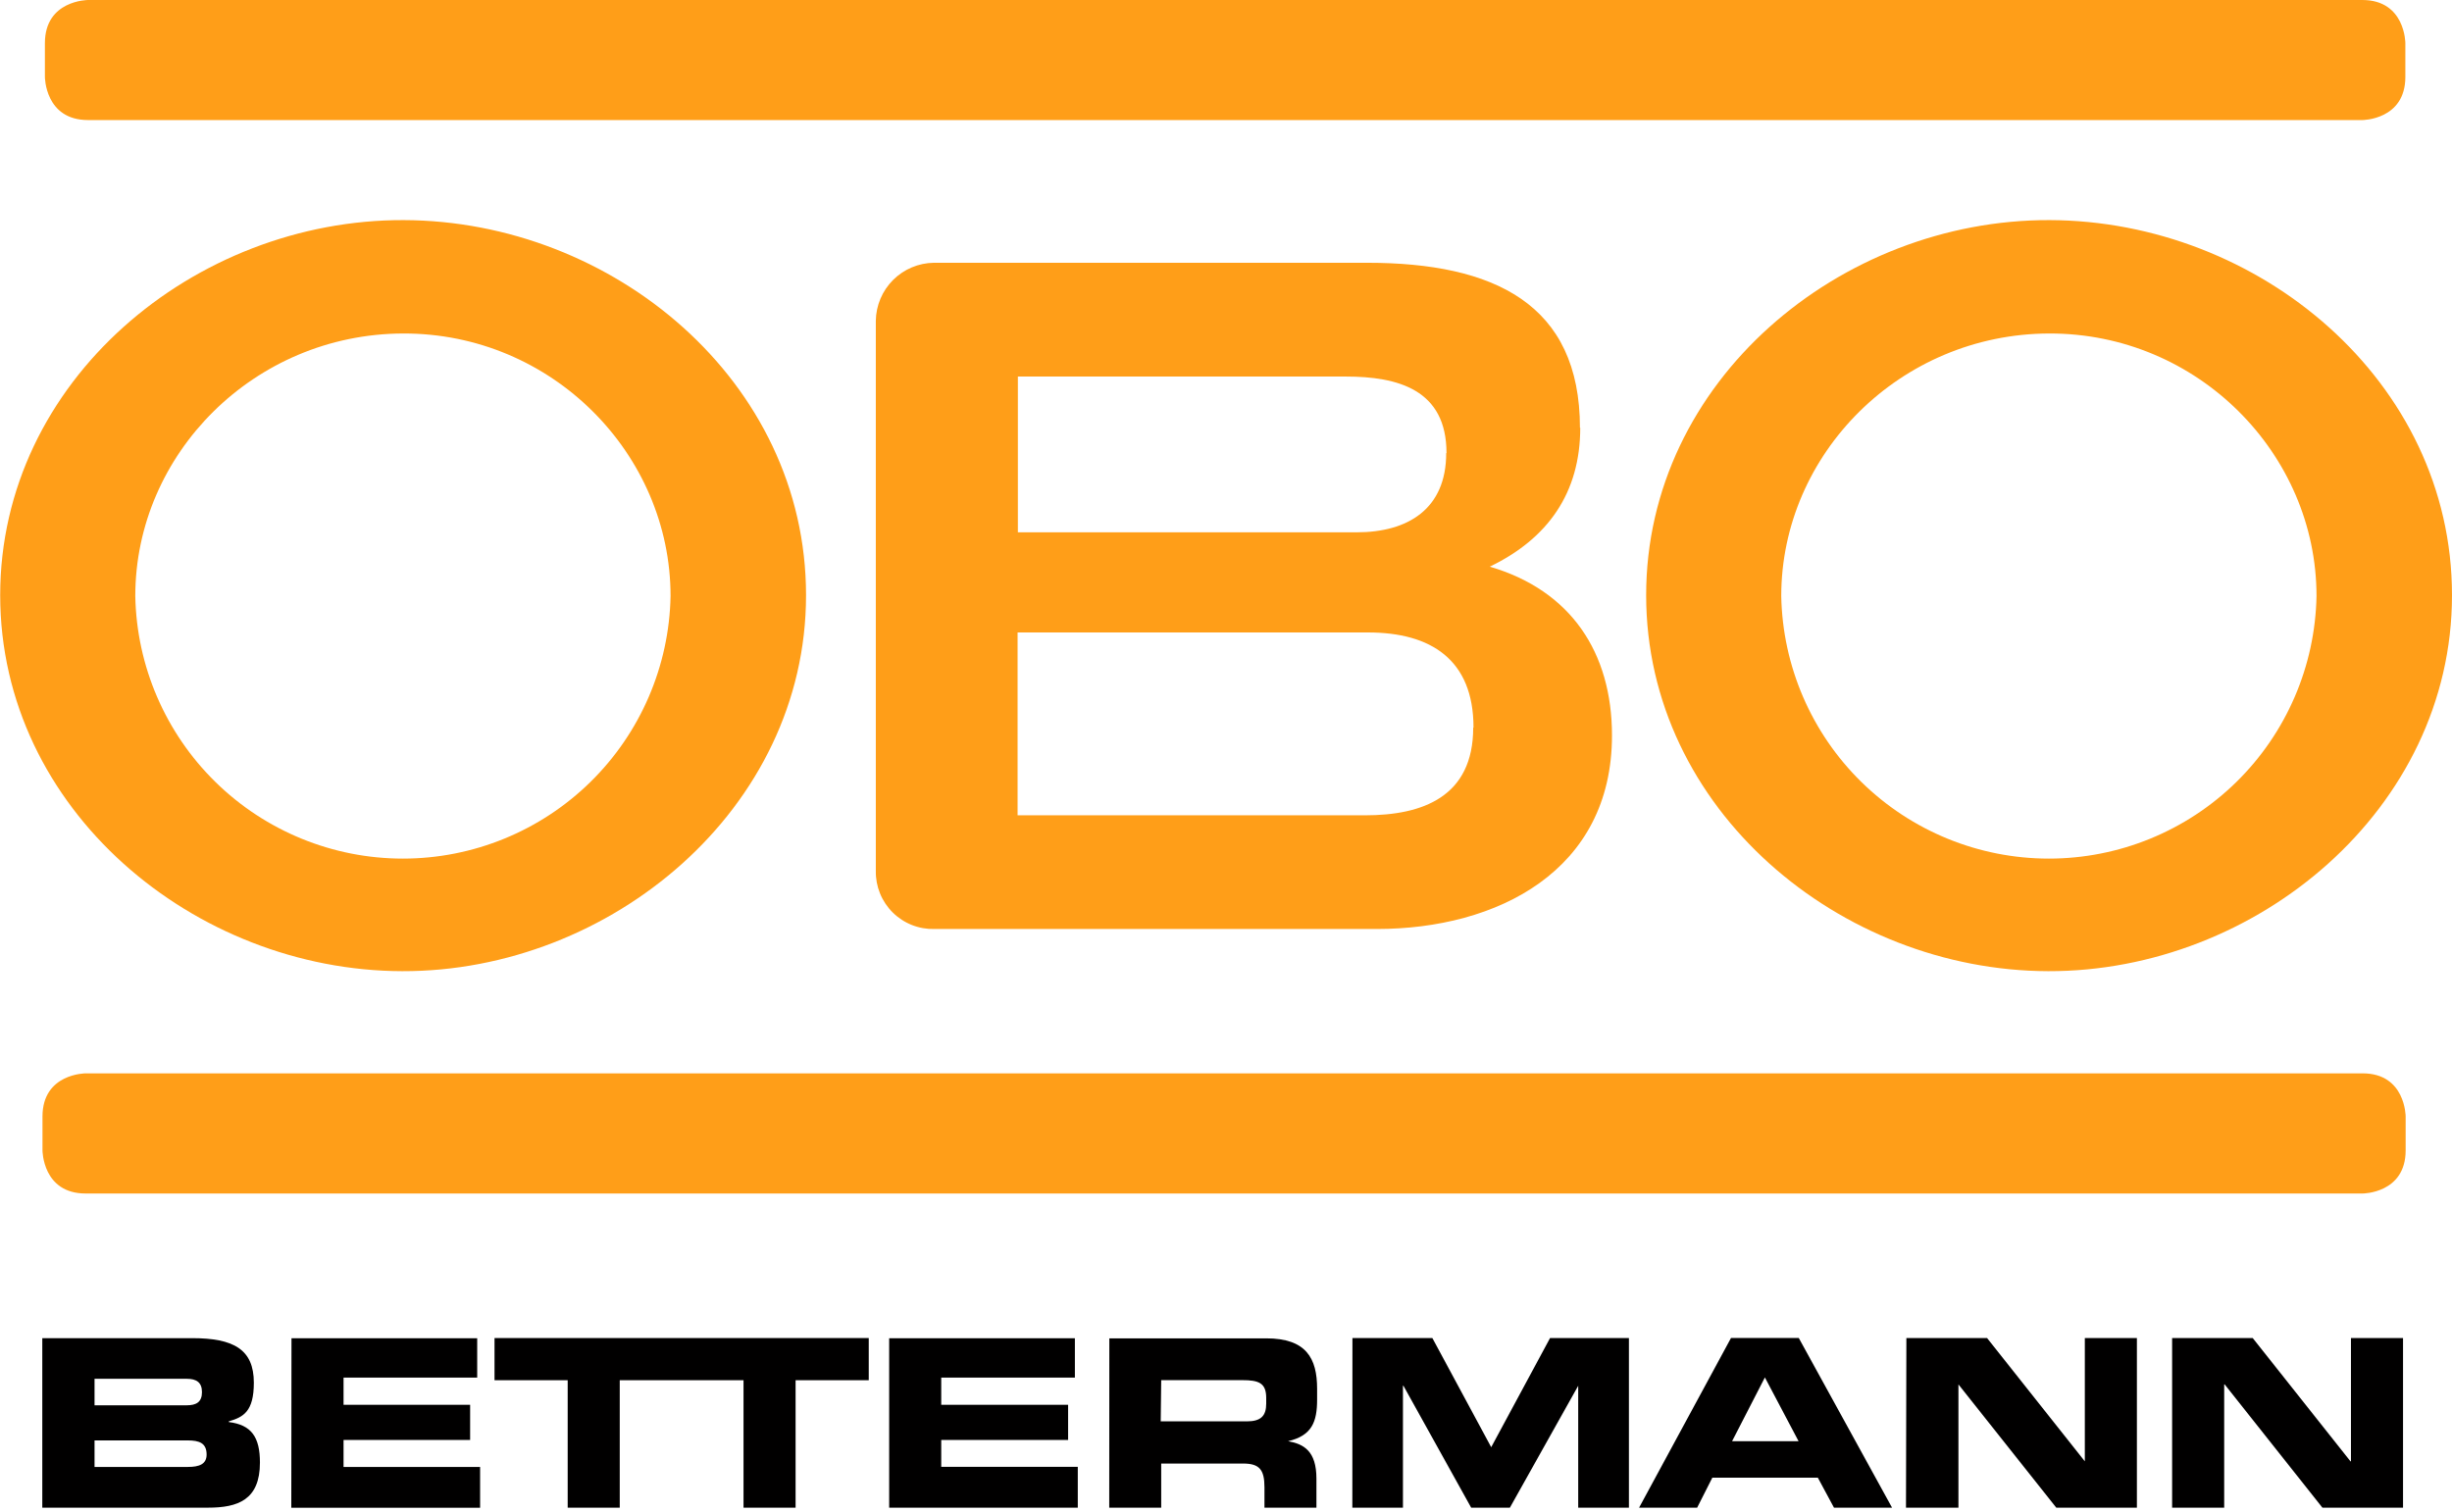<?xml version="1.0" encoding="UTF-8"?> <svg xmlns="http://www.w3.org/2000/svg" width="600" height="370" viewBox="0 0 600 370" fill="none"> <g clip-path="url(#clip0_191_10068)"> <path d="M20.958 262.715C20.958 262.715 10.396 262.715 10.396 273.277V281.565C10.396 281.565 10.396 292.126 20.958 292.126H578.12C578.12 292.126 588.658 292.126 588.658 281.565V273.277C588.658 273.277 588.658 262.715 578.12 262.715H20.958Z" fill="#FF9E18"></path> <path d="M164.084 145.897C163.758 163.05 156.714 179.391 144.468 191.406C132.222 203.421 115.751 210.153 98.594 210.153C81.438 210.153 64.967 203.421 52.721 191.406C40.474 179.391 33.431 163.05 33.105 145.897C33.105 111.11 62.185 81.746 98.63 81.627C135.075 81.509 164.084 111.11 164.084 145.897ZM197.237 145.684C197.237 93.183 149.875 54.016 98.748 53.873C47.622 53.731 0.047 93.183 0.047 145.684C0.047 198.184 47.574 237.589 98.441 237.707C149.307 237.826 197.237 198.113 197.237 145.684Z" fill="#FF9E18"></path> <path d="M566.847 145.897C566.521 163.05 559.478 179.391 547.232 191.406C534.986 203.421 518.514 210.153 501.358 210.153C484.202 210.153 467.73 203.421 455.484 191.406C443.238 179.391 436.195 163.05 435.869 145.897C435.869 111.11 464.973 81.746 501.394 81.627C537.815 81.509 566.847 111.11 566.847 145.897ZM600 145.684C600 93.183 552.639 54.016 501.512 53.873C450.385 53.731 402.811 93.183 402.811 145.684C402.811 198.184 450.338 237.589 501.204 237.707C552.07 237.826 600 198.113 600 145.684Z" fill="#FF9E18"></path> <path d="M360.492 178.079C360.492 194.987 348.178 199.557 334.017 199.557H249.003V154.801H334.775C350.073 154.801 360.563 161.408 360.563 178.079H360.492ZM353.885 110.897C353.885 124.584 344.531 130.291 331.957 130.291H249.074V92.165H329.305C342.092 92.165 353.956 95.362 353.956 110.897H353.885ZM386.612 104.74C386.612 74.381 365.607 64.316 334.514 64.316H228.519C224.766 64.365 221.181 65.878 218.527 68.532C215.872 71.186 214.36 74.772 214.311 78.525V213.174C214.278 215.061 214.628 216.935 215.339 218.683C216.051 220.431 217.109 222.017 218.45 223.344C219.791 224.672 221.387 225.714 223.142 226.408C224.897 227.103 226.775 227.434 228.661 227.382H336.906C366.341 227.382 394.45 213.174 394.45 180.021C394.45 159.703 384.386 144.5 364.542 138.698C378.75 131.854 386.683 120.653 386.683 104.692" fill="#FF9E18"></path> <path d="M21.55 0C21.55 0 10.988 -2.03254e-05 10.988 10.562V18.826C10.988 18.826 10.988 29.388 21.55 29.388H578.048C578.048 29.388 588.586 29.388 588.586 18.826V10.562C588.586 10.562 588.586 0 578.048 0H21.55Z" fill="#FF9E18"></path> <path d="M531.514 369.019H544.255V338.849H544.373L568.291 369.019H588.017V327.506H575.276V357.675H575.158L551.24 327.506H531.514V369.019ZM466.392 369.019H479.227V338.849L503.168 369.019H522.895V327.506H510.154V357.675L486.237 327.506H466.487L466.392 369.019ZM431.866 337.144L440.107 352.75H423.838L431.866 337.144ZM401.081 369.019H415.289L419.007 361.677H444.819L448.774 369.019H462.982L440.154 327.482H423.577L401.081 369.019ZM330.914 369.019H343.299V339.181H343.418L359.994 369.019H369.467L386.185 339.181V369.019H398.594V327.506H379.294L364.896 354.218L350.498 327.506H330.938L330.914 369.019ZM271.428 369.019H284.145V358.22H304.179C308.133 358.22 309.412 359.665 309.412 364.022V369.019H322.129V361.914C322.129 355.094 318.979 353.437 315.19 352.75C321.04 351.376 322.295 348.014 322.295 342.543V339.915C322.295 332.455 319.642 327.577 309.839 327.577H271.452L271.428 369.019ZM284.145 337.807H303.989C308.015 337.807 309.839 338.494 309.839 342.165V343.538C309.839 346.522 308.583 347.895 305.102 347.895H284.026L284.145 337.807ZM217.578 369.019H263.732V359.025H230.318V352.442H261.364V343.846H230.318V337.192H263.022V327.553H217.578V369.019ZM164.036 337.831H181.939V369.019H194.679V337.831H212.582V327.506H164.036V337.831ZM121.008 337.831H138.911V369.019H151.651V337.831H169.554V327.506H121.008V337.831ZM71.278 369.042H117.48V359.049H84.066V352.442H115.04V343.846H84.066V337.192H116.769V327.553H71.326L71.278 369.042ZM23.135 337.476H45.679C48.047 337.476 49.421 338.328 49.421 340.744C49.421 343.159 48.047 343.964 45.679 343.964H23.135V337.476ZM23.135 352.56H45.987C48.734 352.56 50.558 353.2 50.558 356.018C50.558 358.386 48.734 359.049 45.987 359.049H23.135V352.56ZM10.348 369.019H50.913C58.206 369.019 63.606 367.124 63.606 357.983C63.606 351.732 61.522 348.748 55.98 348.061V347.895C59.533 346.853 62.114 345.527 62.114 338.423C62.114 330.277 57.165 327.53 47.029 327.53H10.348V369.019Z" fill="#010000"></path> </g> <defs> <clipPath id="clip0_191_10068"> <rect width="150" height="92.26" fill="white" transform="scale(4)"></rect> </clipPath> </defs> </svg> 